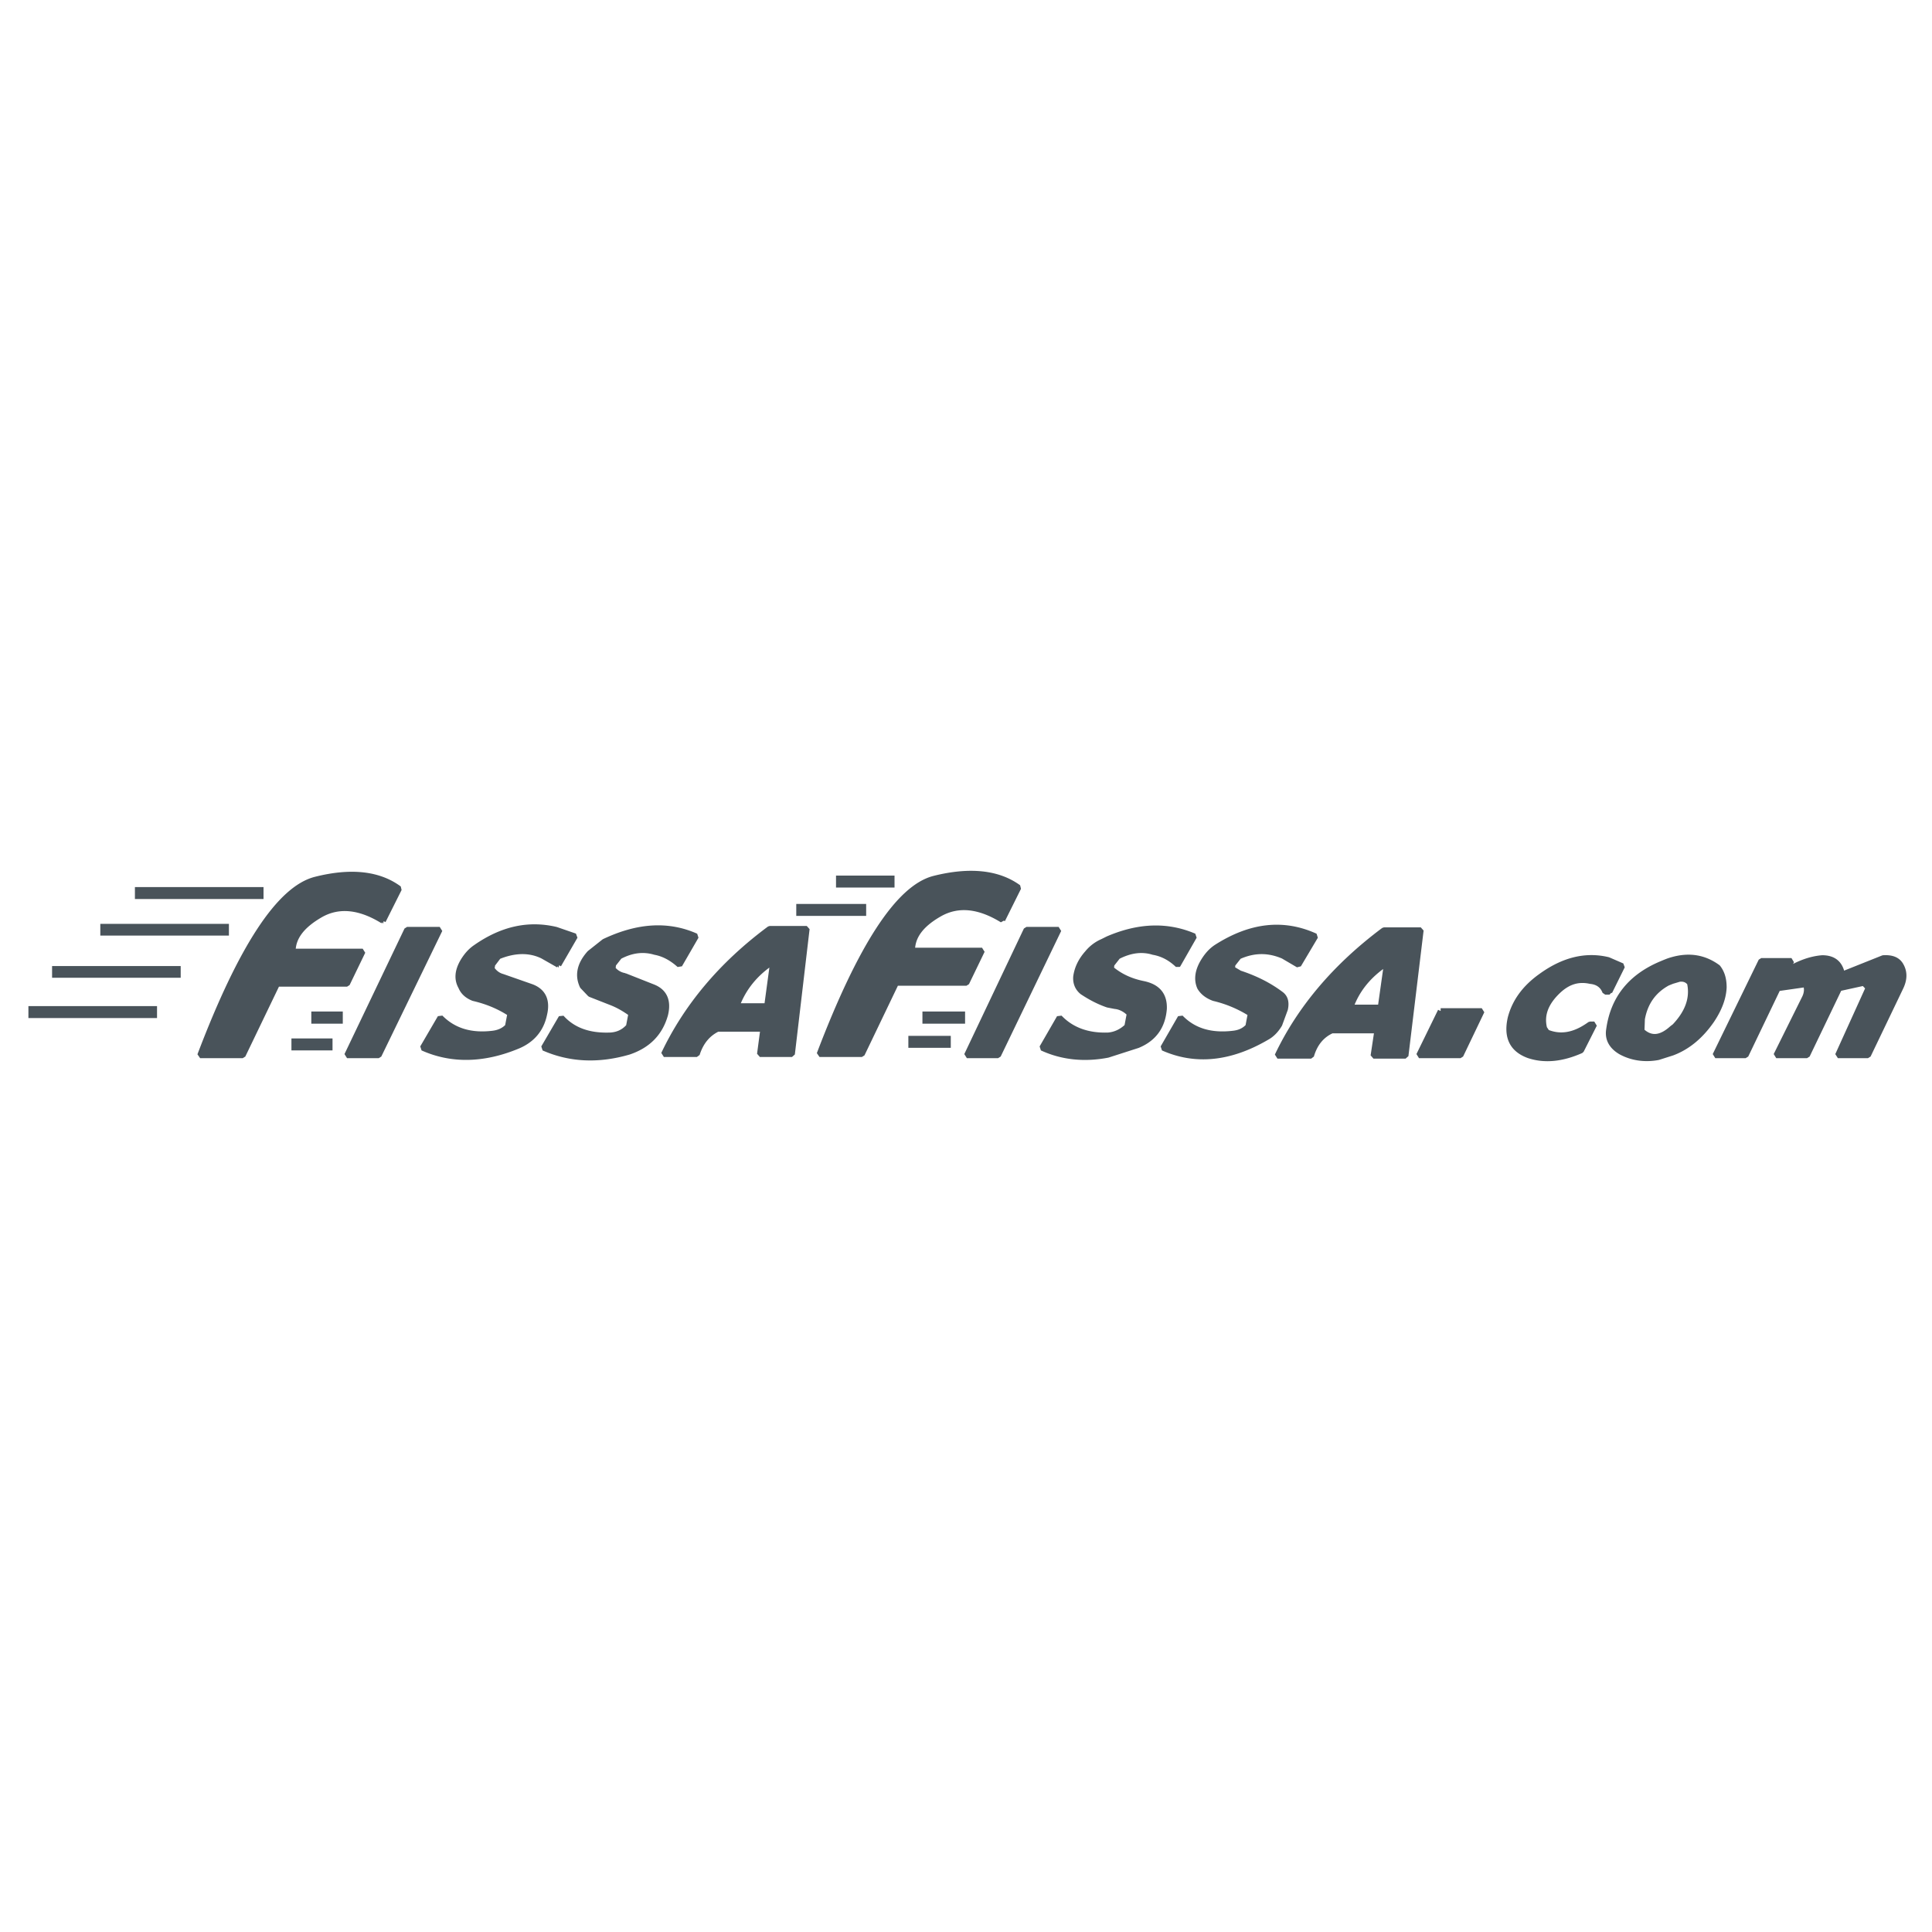 <svg xmlns="http://www.w3.org/2000/svg" width="2500" height="2500" viewBox="0 0 192.756 192.756"><g fill-rule="evenodd" clip-rule="evenodd"><path fill="#fff" d="M0 0h192.756v192.756H0V0z"/><path d="M185.949 98.066l.469.49-3.053 6.732h3.008l3.252-6.779c.424-.889.379-1.637-.045-2.291-.334-.491-.891-.678-1.691-.631l-4.1 1.637c-.201-1.1-.869-1.637-1.982-1.637-1.182.093-2.361.538-3.588 1.286l.514-1.005h-3.008l-4.59 9.421h3.031l3.207-6.686 2.785-.398c.178.445.133.936-.156 1.473l-2.785 5.611h3.074l3.209-6.686 2.449-.537zM166.836 95.774c-.355.093-.734.257-1.068.397-3.074 1.285-4.812 3.459-5.236 6.545-.154.936.268 1.684 1.182 2.221 1.068.586 2.361.795 3.721.539l1.402-.445c1.561-.584 2.852-1.684 3.922-3.225.756-1.123 1.18-2.223 1.225-3.297 0-.795-.178-1.449-.602-1.987-1.337-.981-2.831-1.238-4.546-.748zm0 2.105l.713-.211c.424-.047.758.047 1.047.398.334 1.518-.199 2.967-1.514 4.348l-.246.186c-1.158 1.053-2.16 1.1-3.051.258l.043-1.191c.291-1.637 1.137-2.83 2.541-3.6l.467-.188zM160.576 98.953l1.27-2.57-1.402-.608c-2.229-.538-4.455 0-6.705 1.636-1.605 1.146-2.607 2.525-3.031 4.162-.422 1.869.156 3.109 1.805 3.717 1.604.537 3.342.35 5.236-.49l1.312-2.596h-.422c-1.516 1.1-2.918 1.355-4.299.795l-.268-.398c-.334-1.332.133-2.57 1.402-3.764 1.004-.934 2.027-1.215 3.209-.957.713.07 1.225.42 1.471 1.074h.422v-.001zM141.752 92.806h-3.676c-4.855 3.623-8.398 7.831-10.625 12.53h3.363c.357-1.24 1.07-2.08 2.072-2.525h4.521l-.379 2.525h3.209l1.515-12.53zm-3.385 3.272l-.625 4.441h-3.006c.645-1.822 1.871-3.294 3.631-4.441zM143.734 100.871l-2.16 4.418h4.145l2.115-4.418h-4.1zM128.031 95.377l1.514.889 1.693-2.852c-3.186-1.449-6.461-1.099-9.914 1.122-.512.351-.891.795-1.225 1.333-.623 1.005-.713 1.894-.379 2.642.289.49.758.842 1.381 1.074a12.03 12.03 0 0 1 3.676 1.543l-.244 1.287c-.424.443-.891.631-1.449.701-2.271.279-4.01-.258-5.301-1.59l-1.738 3.016c3.209 1.426 6.66 1.098 10.338-1.053.512-.279.934-.725 1.268-1.285l.559-1.52c.154-.701 0-1.193-.424-1.496-1.182-.889-2.539-1.566-4.1-2.08l-.756-.445.043-.443.625-.795c1.513-.679 2.963-.679 4.433-.048zM117.516 96.266l1.627-2.852c-2.674-1.146-5.547-1.052-8.621.28l-.514.257a3.989 3.989 0 0 0-1.514 1.146c-.646.725-1.025 1.519-1.137 2.36-.045.654.201 1.146.623 1.496.803.537 1.648.982 2.541 1.287l.713.139c.512.047 1.047.305 1.469.748l-.244 1.287c-.557.537-1.225.842-1.938.889h-.09c-1.938.045-3.543-.539-4.723-1.777l-1.738 3.016c2.027.936 4.256 1.145 6.551.701l2.984-.959c1.648-.678 2.494-1.916 2.629-3.646.045-1.332-.602-2.174-2.072-2.479-1.27-.256-2.316-.748-3.207-1.496l.043-.443.625-.795c1.225-.631 2.406-.795 3.541-.444.936.162 1.739.606 2.452 1.285zM105.619 92.759h-3.207l-5.948 12.53h3.118l6.037-12.53zM100.006 91.777l1.604-3.226c-2.027-1.473-4.856-1.777-8.398-.889-3.542.889-7.351 6.732-11.45 17.509h4.232l3.409-7.105h7.017l1.559-3.227h-6.972c0-1.426.891-2.618 2.74-3.67 1.826-1.028 3.898-.841 6.259.608z" fill="#49535a" stroke="#49535a" stroke-width=".567" stroke-linecap="round" stroke-linejoin="bevel" stroke-miterlimit="2.613"/><path fill="#49535a" d="M89.247 88.551v-1.193H83.41v1.193h5.837zM86.417 91.379v-1.192h-6.973v1.192h6.973zM94.86 104.541v-1.193h-4.233v1.193h4.233zM96.286 102.133v-1.215h-4.255v1.215h4.255z"/><path d="M61.178 96.219l.624-.795c1.181-.631 2.361-.795 3.542-.444.891.164 1.693.608 2.45 1.286l1.648-2.852c-2.784-1.239-5.813-1.052-9.155.537l-1.448 1.146c-1.002 1.122-1.225 2.22-.713 3.296l.758.795 2.027.795c.802.303 1.448.701 2.071 1.145l-.245 1.287c-.512.584-1.181.889-2.027.889-2.027.045-3.586-.539-4.7-1.777l-1.76 3.016c2.606 1.145 5.436 1.285 8.487.396 1.938-.654 3.119-1.893 3.631-3.717.334-1.379-.089-2.314-1.27-2.758l-2.785-1.1a1.927 1.927 0 0 1-1.181-.701l.046-.444zM66.234 105.172h3.297c.379-1.215 1.092-2.057 2.072-2.525h4.544l-.334 2.525h3.208l1.47-12.506h-3.698c-4.855 3.6-8.331 7.807-10.559 12.506zm10.292-4.793h-3.03c.668-1.822 1.894-3.318 3.631-4.441l-.601 4.441zM55.72 96.266l1.648-2.852-1.894-.655c-2.785-.655-5.413-.047-8.02 1.776-.512.351-.891.795-1.225 1.333-.602 1.005-.646 1.847-.223 2.595.223.537.646.889 1.225 1.121 1.314.305 2.54.795 3.676 1.543l-.245 1.287c-.423.443-.936.631-1.448.701-2.228.279-3.966-.258-5.28-1.59l-1.76 3.016c2.874 1.285 6.082 1.238 9.535-.211 1.358-.584 2.271-1.613 2.584-3.109.334-1.379-.089-2.314-1.27-2.758l-2.874-1.006c-.513-.141-.847-.443-1.092-.795l.067-.443.602-.795c1.648-.678 3.163-.678 4.433-.047l1.561.889zM38.21 91.871l1.604-3.203c-2.027-1.496-4.812-1.8-8.331-.912-3.587.912-7.418 6.732-11.518 17.533h4.255l3.431-7.131h6.973l1.56-3.226H29.21c0-1.426.936-2.618 2.762-3.67 1.805-1.028 3.899-.841 6.238.609z" fill="#49535a" stroke="#49535a" stroke-width=".567" stroke-linecap="round" stroke-linejoin="bevel" stroke-miterlimit="2.613"/><path fill="#49535a" d="M26.292 89.696v-1.192H13.461v1.192h12.831zM22.839 93.343v-1.169H10.008v1.169h12.831zM29.077 103.605v1.194h4.099v-1.194h-4.099zM31.06 100.918v1.215h3.14v-1.215h-3.14z"/><path fill="#49535a" stroke="#49535a" stroke-width=".567" stroke-linecap="round" stroke-linejoin="bevel" stroke-miterlimit="2.613" d="M34.624 105.289h3.163l6.082-12.53h-3.253l-5.992 12.53z"/><path fill="#49535a" d="M18.028 97.551v-1.168H5.196v1.168h12.832zM2.834 100.379v1.193h12.833v-1.193H2.834z"/></g></svg>